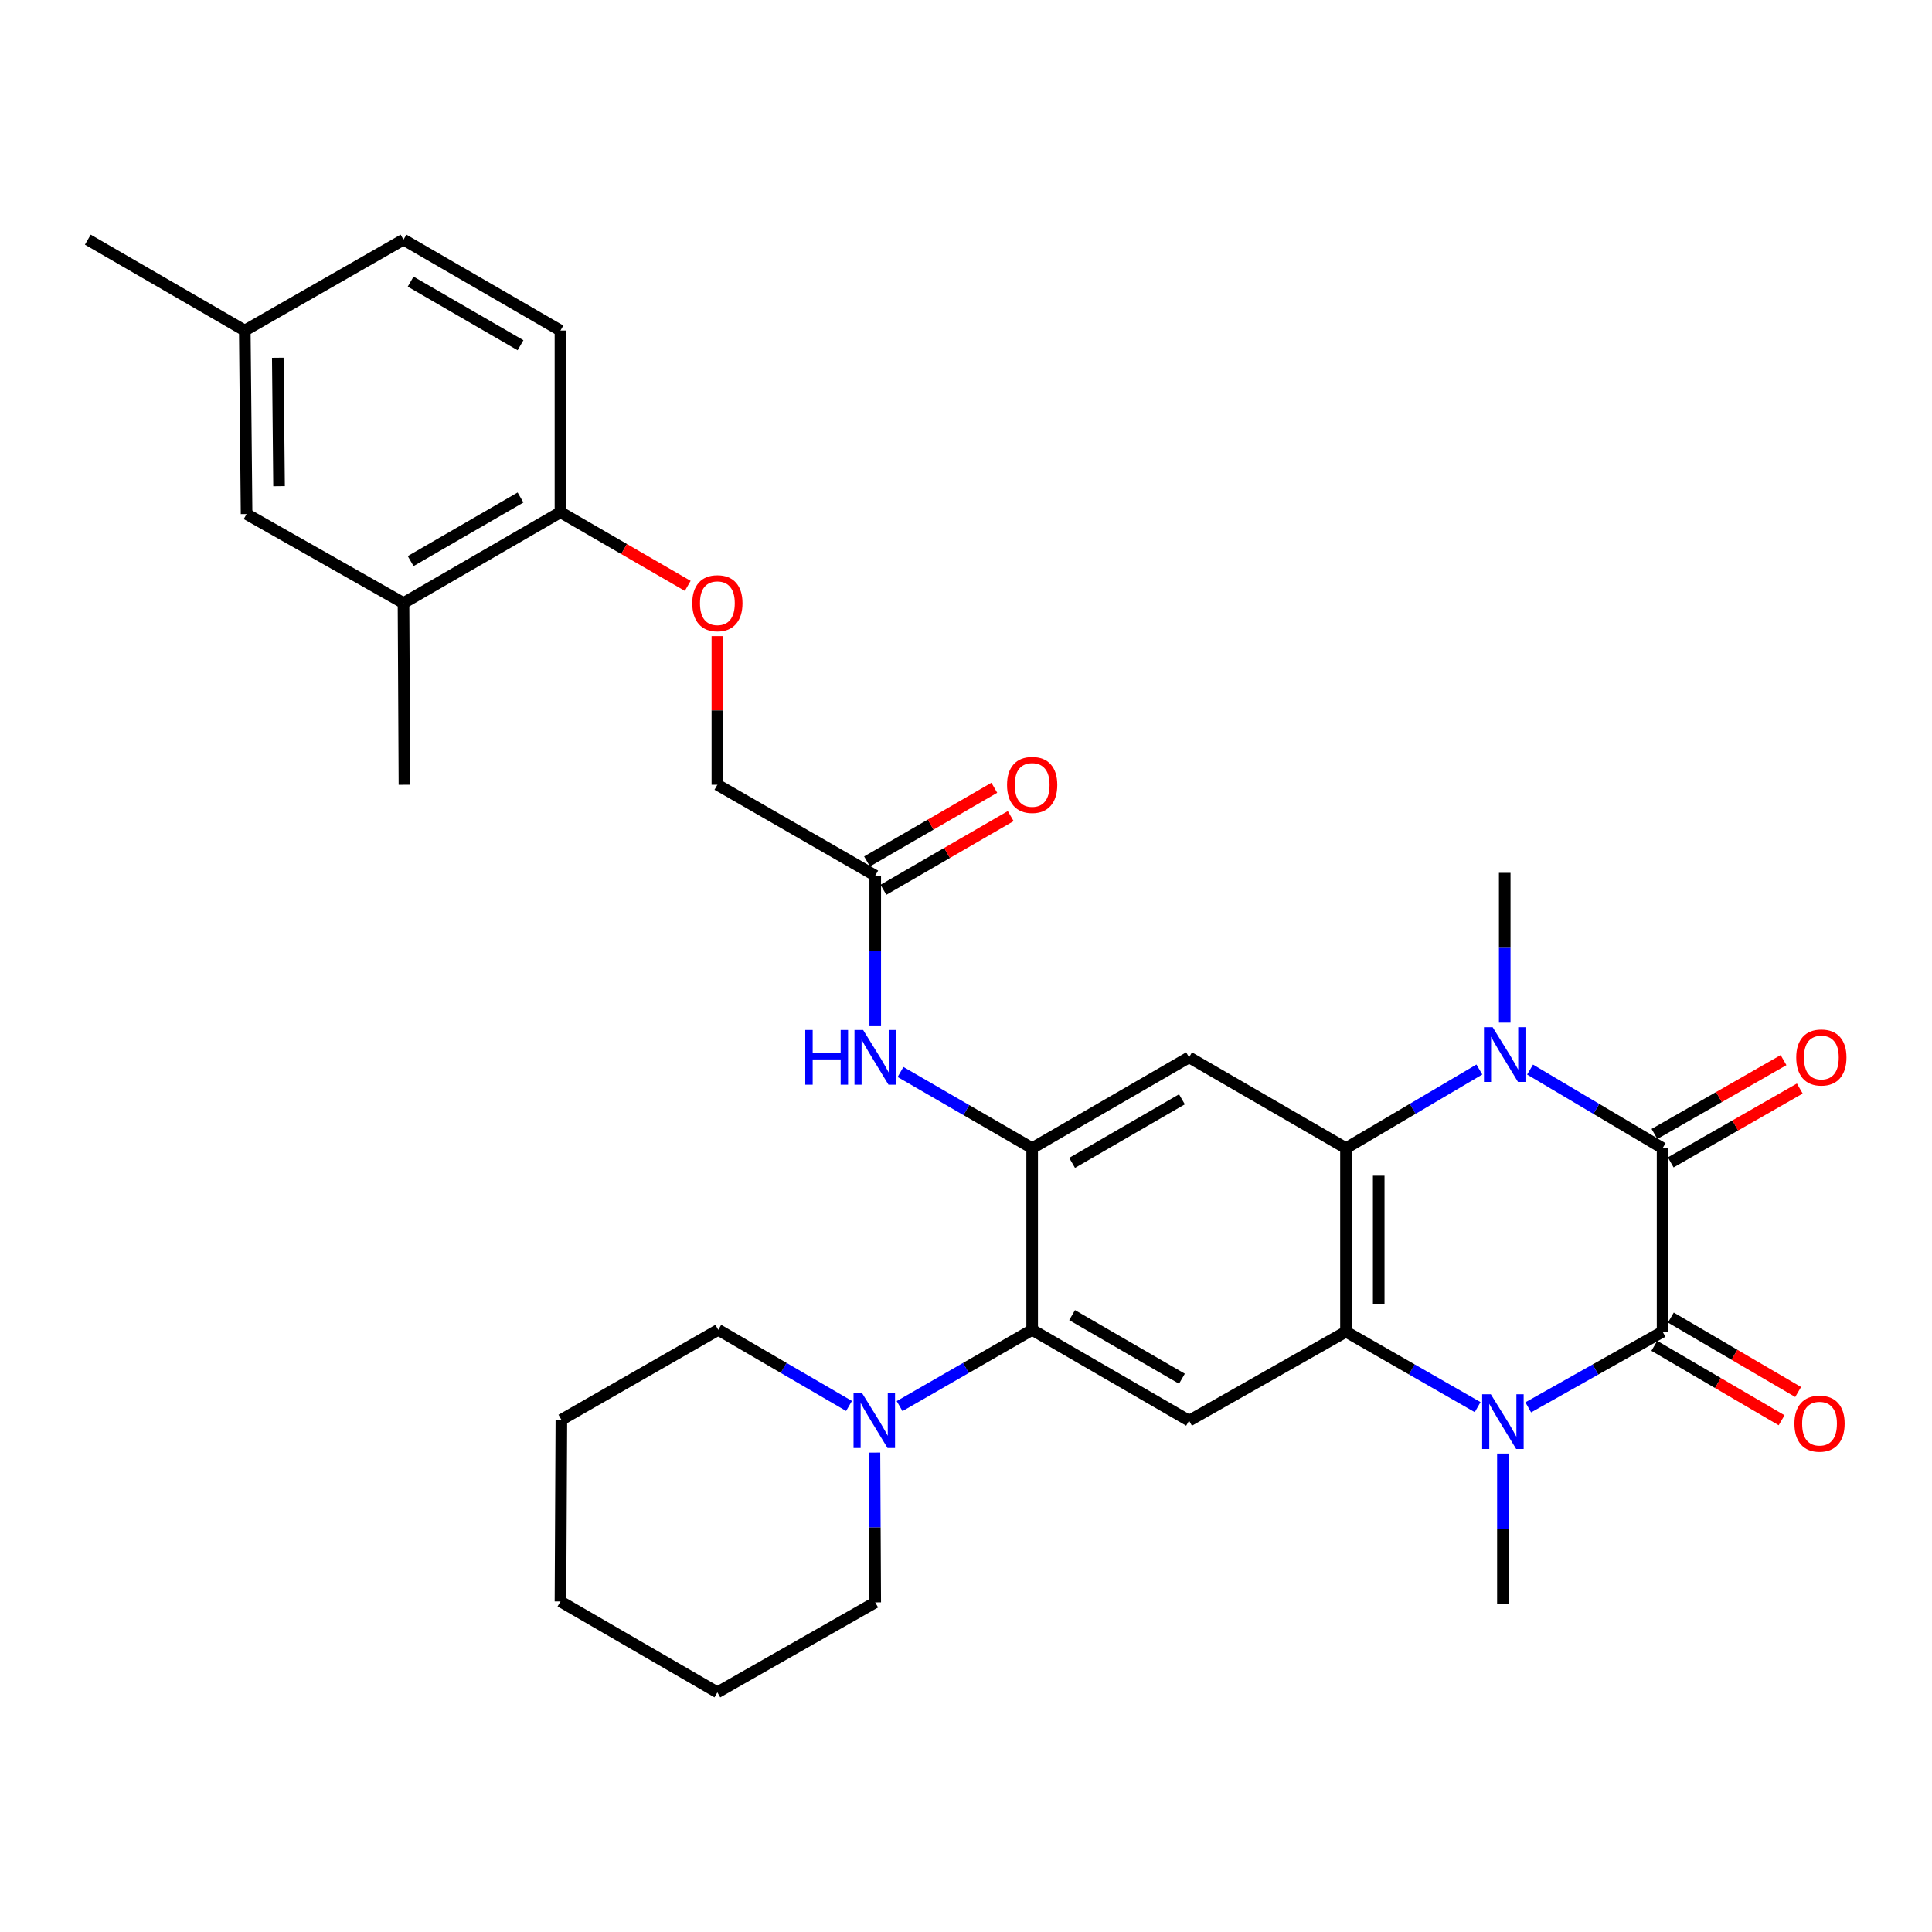 <?xml version='1.0' encoding='iso-8859-1'?>
<svg version='1.1' baseProfile='full'
              xmlns='http://www.w3.org/2000/svg'
                      xmlns:rdkit='http://www.rdkit.org/xml'
                      xmlns:xlink='http://www.w3.org/1999/xlink'
                  xml:space='preserve'
width='1000px' height='1000px' viewBox='0 0 1000 1000'>
<!-- END OF HEADER -->
<rect style='opacity:1.0;fill:#FFFFFF;stroke:none' width='1000' height='1000' x='0' y='0'> </rect>
<path class='bond-0' d='M 860.552,689.283 L 860.552,594.293' style='fill:none;fill-rule:evenodd;stroke:#000000;stroke-width:6px;stroke-linecap:butt;stroke-linejoin:miter;stroke-opacity:1' />
<path class='bond-1' d='M 860.552,689.283 L 825.784,708.868' style='fill:none;fill-rule:evenodd;stroke:#000000;stroke-width:6px;stroke-linecap:butt;stroke-linejoin:miter;stroke-opacity:1' />
<path class='bond-1' d='M 825.784,708.868 L 791.016,728.452' style='fill:none;fill-rule:evenodd;stroke:#0000FF;stroke-width:6px;stroke-linecap:butt;stroke-linejoin:miter;stroke-opacity:1' />
<path class='bond-12' d='M 856.274,696.597 L 889.216,715.864' style='fill:none;fill-rule:evenodd;stroke:#000000;stroke-width:6px;stroke-linecap:butt;stroke-linejoin:miter;stroke-opacity:1' />
<path class='bond-12' d='M 889.216,715.864 L 922.157,735.131' style='fill:none;fill-rule:evenodd;stroke:#FF0000;stroke-width:6px;stroke-linecap:butt;stroke-linejoin:miter;stroke-opacity:1' />
<path class='bond-12' d='M 864.83,681.97 L 897.771,701.237' style='fill:none;fill-rule:evenodd;stroke:#000000;stroke-width:6px;stroke-linecap:butt;stroke-linejoin:miter;stroke-opacity:1' />
<path class='bond-12' d='M 897.771,701.237 L 930.713,720.504' style='fill:none;fill-rule:evenodd;stroke:#FF0000;stroke-width:6px;stroke-linecap:butt;stroke-linejoin:miter;stroke-opacity:1' />
<path class='bond-2' d='M 860.552,594.293 L 826.256,573.951' style='fill:none;fill-rule:evenodd;stroke:#000000;stroke-width:6px;stroke-linecap:butt;stroke-linejoin:miter;stroke-opacity:1' />
<path class='bond-2' d='M 826.256,573.951 L 791.96,553.608' style='fill:none;fill-rule:evenodd;stroke:#0000FF;stroke-width:6px;stroke-linecap:butt;stroke-linejoin:miter;stroke-opacity:1' />
<path class='bond-13' d='M 864.76,601.648 L 898.165,582.536' style='fill:none;fill-rule:evenodd;stroke:#000000;stroke-width:6px;stroke-linecap:butt;stroke-linejoin:miter;stroke-opacity:1' />
<path class='bond-13' d='M 898.165,582.536 L 931.57,563.424' style='fill:none;fill-rule:evenodd;stroke:#FF0000;stroke-width:6px;stroke-linecap:butt;stroke-linejoin:miter;stroke-opacity:1' />
<path class='bond-13' d='M 856.345,586.939 L 889.75,567.827' style='fill:none;fill-rule:evenodd;stroke:#000000;stroke-width:6px;stroke-linecap:butt;stroke-linejoin:miter;stroke-opacity:1' />
<path class='bond-13' d='M 889.75,567.827 L 923.155,548.716' style='fill:none;fill-rule:evenodd;stroke:#FF0000;stroke-width:6px;stroke-linecap:butt;stroke-linejoin:miter;stroke-opacity:1' />
<path class='bond-4' d='M 764.824,728.34 L 730.751,708.812' style='fill:none;fill-rule:evenodd;stroke:#0000FF;stroke-width:6px;stroke-linecap:butt;stroke-linejoin:miter;stroke-opacity:1' />
<path class='bond-4' d='M 730.751,708.812 L 696.678,689.283' style='fill:none;fill-rule:evenodd;stroke:#000000;stroke-width:6px;stroke-linecap:butt;stroke-linejoin:miter;stroke-opacity:1' />
<path class='bond-22' d='M 777.904,752.36 L 777.904,791.353' style='fill:none;fill-rule:evenodd;stroke:#0000FF;stroke-width:6px;stroke-linecap:butt;stroke-linejoin:miter;stroke-opacity:1' />
<path class='bond-22' d='M 777.904,791.353 L 777.904,830.347' style='fill:none;fill-rule:evenodd;stroke:#000000;stroke-width:6px;stroke-linecap:butt;stroke-linejoin:miter;stroke-opacity:1' />
<path class='bond-21' d='M 778.846,529.318 L 778.846,490.554' style='fill:none;fill-rule:evenodd;stroke:#0000FF;stroke-width:6px;stroke-linecap:butt;stroke-linejoin:miter;stroke-opacity:1' />
<path class='bond-21' d='M 778.846,490.554 L 778.846,451.789' style='fill:none;fill-rule:evenodd;stroke:#000000;stroke-width:6px;stroke-linecap:butt;stroke-linejoin:miter;stroke-opacity:1' />
<path class='bond-32' d='M 765.721,553.57 L 731.199,573.932' style='fill:none;fill-rule:evenodd;stroke:#0000FF;stroke-width:6px;stroke-linecap:butt;stroke-linejoin:miter;stroke-opacity:1' />
<path class='bond-32' d='M 731.199,573.932 L 696.678,594.293' style='fill:none;fill-rule:evenodd;stroke:#000000;stroke-width:6px;stroke-linecap:butt;stroke-linejoin:miter;stroke-opacity:1' />
<path class='bond-3' d='M 696.678,594.293 L 696.678,689.283' style='fill:none;fill-rule:evenodd;stroke:#000000;stroke-width:6px;stroke-linecap:butt;stroke-linejoin:miter;stroke-opacity:1' />
<path class='bond-3' d='M 713.623,608.542 L 713.623,675.035' style='fill:none;fill-rule:evenodd;stroke:#000000;stroke-width:6px;stroke-linecap:butt;stroke-linejoin:miter;stroke-opacity:1' />
<path class='bond-6' d='M 696.678,594.293 L 615.461,547.278' style='fill:none;fill-rule:evenodd;stroke:#000000;stroke-width:6px;stroke-linecap:butt;stroke-linejoin:miter;stroke-opacity:1' />
<path class='bond-7' d='M 696.678,689.283 L 615.461,735.347' style='fill:none;fill-rule:evenodd;stroke:#000000;stroke-width:6px;stroke-linecap:butt;stroke-linejoin:miter;stroke-opacity:1' />
<path class='bond-5' d='M 534.244,594.293 L 615.461,547.278' style='fill:none;fill-rule:evenodd;stroke:#000000;stroke-width:6px;stroke-linecap:butt;stroke-linejoin:miter;stroke-opacity:1' />
<path class='bond-5' d='M 554.916,601.907 L 611.768,568.996' style='fill:none;fill-rule:evenodd;stroke:#000000;stroke-width:6px;stroke-linecap:butt;stroke-linejoin:miter;stroke-opacity:1' />
<path class='bond-10' d='M 534.244,594.293 L 500.174,574.573' style='fill:none;fill-rule:evenodd;stroke:#000000;stroke-width:6px;stroke-linecap:butt;stroke-linejoin:miter;stroke-opacity:1' />
<path class='bond-10' d='M 500.174,574.573 L 466.104,554.853' style='fill:none;fill-rule:evenodd;stroke:#0000FF;stroke-width:6px;stroke-linecap:butt;stroke-linejoin:miter;stroke-opacity:1' />
<path class='bond-33' d='M 534.244,594.293 L 534.244,688.323' style='fill:none;fill-rule:evenodd;stroke:#000000;stroke-width:6px;stroke-linecap:butt;stroke-linejoin:miter;stroke-opacity:1' />
<path class='bond-8' d='M 615.461,735.347 L 534.244,688.323' style='fill:none;fill-rule:evenodd;stroke:#000000;stroke-width:6px;stroke-linecap:butt;stroke-linejoin:miter;stroke-opacity:1' />
<path class='bond-8' d='M 611.769,713.629 L 554.917,680.712' style='fill:none;fill-rule:evenodd;stroke:#000000;stroke-width:6px;stroke-linecap:butt;stroke-linejoin:miter;stroke-opacity:1' />
<path class='bond-9' d='M 534.244,688.323 L 499.934,708.067' style='fill:none;fill-rule:evenodd;stroke:#000000;stroke-width:6px;stroke-linecap:butt;stroke-linejoin:miter;stroke-opacity:1' />
<path class='bond-9' d='M 499.934,708.067 L 465.625,727.811' style='fill:none;fill-rule:evenodd;stroke:#0000FF;stroke-width:6px;stroke-linecap:butt;stroke-linejoin:miter;stroke-opacity:1' />
<path class='bond-25' d='M 439.452,727.732 L 405.617,708.028' style='fill:none;fill-rule:evenodd;stroke:#0000FF;stroke-width:6px;stroke-linecap:butt;stroke-linejoin:miter;stroke-opacity:1' />
<path class='bond-25' d='M 405.617,708.028 L 371.782,688.323' style='fill:none;fill-rule:evenodd;stroke:#000000;stroke-width:6px;stroke-linecap:butt;stroke-linejoin:miter;stroke-opacity:1' />
<path class='bond-26' d='M 452.614,751.859 L 452.816,790.632' style='fill:none;fill-rule:evenodd;stroke:#0000FF;stroke-width:6px;stroke-linecap:butt;stroke-linejoin:miter;stroke-opacity:1' />
<path class='bond-26' d='M 452.816,790.632 L 453.017,829.406' style='fill:none;fill-rule:evenodd;stroke:#000000;stroke-width:6px;stroke-linecap:butt;stroke-linejoin:miter;stroke-opacity:1' />
<path class='bond-11' d='M 453.017,530.767 L 453.017,491.994' style='fill:none;fill-rule:evenodd;stroke:#0000FF;stroke-width:6px;stroke-linecap:butt;stroke-linejoin:miter;stroke-opacity:1' />
<path class='bond-11' d='M 453.017,491.994 L 453.017,453.22' style='fill:none;fill-rule:evenodd;stroke:#000000;stroke-width:6px;stroke-linecap:butt;stroke-linejoin:miter;stroke-opacity:1' />
<path class='bond-18' d='M 457.263,460.553 L 490.202,441.483' style='fill:none;fill-rule:evenodd;stroke:#000000;stroke-width:6px;stroke-linecap:butt;stroke-linejoin:miter;stroke-opacity:1' />
<path class='bond-18' d='M 490.202,441.483 L 523.142,422.413' style='fill:none;fill-rule:evenodd;stroke:#FF0000;stroke-width:6px;stroke-linecap:butt;stroke-linejoin:miter;stroke-opacity:1' />
<path class='bond-18' d='M 448.772,445.888 L 481.712,426.818' style='fill:none;fill-rule:evenodd;stroke:#000000;stroke-width:6px;stroke-linecap:butt;stroke-linejoin:miter;stroke-opacity:1' />
<path class='bond-18' d='M 481.712,426.818 L 514.652,407.748' style='fill:none;fill-rule:evenodd;stroke:#FF0000;stroke-width:6px;stroke-linecap:butt;stroke-linejoin:miter;stroke-opacity:1' />
<path class='bond-20' d='M 453.017,453.22 L 371.311,406.196' style='fill:none;fill-rule:evenodd;stroke:#000000;stroke-width:6px;stroke-linecap:butt;stroke-linejoin:miter;stroke-opacity:1' />
<path class='bond-14' d='M 208.849,312.138 L 290.094,265.114' style='fill:none;fill-rule:evenodd;stroke:#000000;stroke-width:6px;stroke-linecap:butt;stroke-linejoin:miter;stroke-opacity:1' />
<path class='bond-14' d='M 212.547,290.418 L 269.418,257.501' style='fill:none;fill-rule:evenodd;stroke:#000000;stroke-width:6px;stroke-linecap:butt;stroke-linejoin:miter;stroke-opacity:1' />
<path class='bond-17' d='M 208.849,312.138 L 127.632,266.065' style='fill:none;fill-rule:evenodd;stroke:#000000;stroke-width:6px;stroke-linecap:butt;stroke-linejoin:miter;stroke-opacity:1' />
<path class='bond-27' d='M 208.849,312.138 L 209.338,406.196' style='fill:none;fill-rule:evenodd;stroke:#000000;stroke-width:6px;stroke-linecap:butt;stroke-linejoin:miter;stroke-opacity:1' />
<path class='bond-15' d='M 290.094,265.114 L 323.029,284.183' style='fill:none;fill-rule:evenodd;stroke:#000000;stroke-width:6px;stroke-linecap:butt;stroke-linejoin:miter;stroke-opacity:1' />
<path class='bond-15' d='M 323.029,284.183 L 355.965,303.253' style='fill:none;fill-rule:evenodd;stroke:#FF0000;stroke-width:6px;stroke-linecap:butt;stroke-linejoin:miter;stroke-opacity:1' />
<path class='bond-19' d='M 290.094,265.114 L 290.094,171.084' style='fill:none;fill-rule:evenodd;stroke:#000000;stroke-width:6px;stroke-linecap:butt;stroke-linejoin:miter;stroke-opacity:1' />
<path class='bond-16' d='M 371.311,329.25 L 371.311,367.723' style='fill:none;fill-rule:evenodd;stroke:#FF0000;stroke-width:6px;stroke-linecap:butt;stroke-linejoin:miter;stroke-opacity:1' />
<path class='bond-16' d='M 371.311,367.723 L 371.311,406.196' style='fill:none;fill-rule:evenodd;stroke:#000000;stroke-width:6px;stroke-linecap:butt;stroke-linejoin:miter;stroke-opacity:1' />
<path class='bond-35' d='M 127.632,266.065 L 126.7,171.084' style='fill:none;fill-rule:evenodd;stroke:#000000;stroke-width:6px;stroke-linecap:butt;stroke-linejoin:miter;stroke-opacity:1' />
<path class='bond-35' d='M 144.437,251.651 L 143.784,185.165' style='fill:none;fill-rule:evenodd;stroke:#000000;stroke-width:6px;stroke-linecap:butt;stroke-linejoin:miter;stroke-opacity:1' />
<path class='bond-24' d='M 290.094,171.084 L 208.849,124.05' style='fill:none;fill-rule:evenodd;stroke:#000000;stroke-width:6px;stroke-linecap:butt;stroke-linejoin:miter;stroke-opacity:1' />
<path class='bond-24' d='M 269.417,178.694 L 212.546,145.771' style='fill:none;fill-rule:evenodd;stroke:#000000;stroke-width:6px;stroke-linecap:butt;stroke-linejoin:miter;stroke-opacity:1' />
<path class='bond-23' d='M 126.7,171.084 L 208.849,124.05' style='fill:none;fill-rule:evenodd;stroke:#000000;stroke-width:6px;stroke-linecap:butt;stroke-linejoin:miter;stroke-opacity:1' />
<path class='bond-28' d='M 126.7,171.084 L 45.455,124.05' style='fill:none;fill-rule:evenodd;stroke:#000000;stroke-width:6px;stroke-linecap:butt;stroke-linejoin:miter;stroke-opacity:1' />
<path class='bond-30' d='M 371.782,688.323 L 290.565,734.877' style='fill:none;fill-rule:evenodd;stroke:#000000;stroke-width:6px;stroke-linecap:butt;stroke-linejoin:miter;stroke-opacity:1' />
<path class='bond-29' d='M 453.017,829.406 L 371.311,875.95' style='fill:none;fill-rule:evenodd;stroke:#000000;stroke-width:6px;stroke-linecap:butt;stroke-linejoin:miter;stroke-opacity:1' />
<path class='bond-31' d='M 371.311,875.95 L 290.094,828.916' style='fill:none;fill-rule:evenodd;stroke:#000000;stroke-width:6px;stroke-linecap:butt;stroke-linejoin:miter;stroke-opacity:1' />
<path class='bond-34' d='M 290.565,734.877 L 290.094,828.916' style='fill:none;fill-rule:evenodd;stroke:#000000;stroke-width:6px;stroke-linecap:butt;stroke-linejoin:miter;stroke-opacity:1' />
<path  class='atom-2' d='M 771.644 721.677
L 780.924 736.677
Q 781.844 738.157, 783.324 740.837
Q 784.804 743.517, 784.884 743.677
L 784.884 721.677
L 788.644 721.677
L 788.644 749.997
L 784.764 749.997
L 774.804 733.597
Q 773.644 731.677, 772.404 729.477
Q 771.204 727.277, 770.844 726.597
L 770.844 749.997
L 767.164 749.997
L 767.164 721.677
L 771.644 721.677
' fill='#0000FF'/>
<path  class='atom-3' d='M 772.586 531.669
L 781.866 546.669
Q 782.786 548.149, 784.266 550.829
Q 785.746 553.509, 785.826 553.669
L 785.826 531.669
L 789.586 531.669
L 789.586 559.989
L 785.706 559.989
L 775.746 543.589
Q 774.586 541.669, 773.346 539.469
Q 772.146 537.269, 771.786 536.589
L 771.786 559.989
L 768.106 559.989
L 768.106 531.669
L 772.586 531.669
' fill='#0000FF'/>
<path  class='atom-10' d='M 446.268 721.187
L 455.548 736.187
Q 456.468 737.667, 457.948 740.347
Q 459.428 743.027, 459.508 743.187
L 459.508 721.187
L 463.268 721.187
L 463.268 749.507
L 459.388 749.507
L 449.428 733.107
Q 448.268 731.187, 447.028 728.987
Q 445.828 726.787, 445.468 726.107
L 445.468 749.507
L 441.788 749.507
L 441.788 721.187
L 446.268 721.187
' fill='#0000FF'/>
<path  class='atom-11' d='M 416.797 533.118
L 420.637 533.118
L 420.637 545.158
L 435.117 545.158
L 435.117 533.118
L 438.957 533.118
L 438.957 561.438
L 435.117 561.438
L 435.117 548.358
L 420.637 548.358
L 420.637 561.438
L 416.797 561.438
L 416.797 533.118
' fill='#0000FF'/>
<path  class='atom-11' d='M 446.757 533.118
L 456.037 548.118
Q 456.957 549.598, 458.437 552.278
Q 459.917 554.958, 459.997 555.118
L 459.997 533.118
L 463.757 533.118
L 463.757 561.438
L 459.877 561.438
L 449.917 545.038
Q 448.757 543.118, 447.517 540.918
Q 446.317 538.718, 445.957 538.038
L 445.957 561.438
L 442.277 561.438
L 442.277 533.118
L 446.757 533.118
' fill='#0000FF'/>
<path  class='atom-13' d='M 928.788 736.877
Q 928.788 730.077, 932.148 726.277
Q 935.508 722.477, 941.788 722.477
Q 948.068 722.477, 951.428 726.277
Q 954.788 730.077, 954.788 736.877
Q 954.788 743.757, 951.388 747.677
Q 947.988 751.557, 941.788 751.557
Q 935.548 751.557, 932.148 747.677
Q 928.788 743.797, 928.788 736.877
M 941.788 748.357
Q 946.108 748.357, 948.428 745.477
Q 950.788 742.557, 950.788 736.877
Q 950.788 731.317, 948.428 728.517
Q 946.108 725.677, 941.788 725.677
Q 937.468 725.677, 935.108 728.477
Q 932.788 731.277, 932.788 736.877
Q 932.788 742.597, 935.108 745.477
Q 937.468 748.357, 941.788 748.357
' fill='#FF0000'/>
<path  class='atom-14' d='M 929.729 547.358
Q 929.729 540.558, 933.089 536.758
Q 936.449 532.958, 942.729 532.958
Q 949.009 532.958, 952.369 536.758
Q 955.729 540.558, 955.729 547.358
Q 955.729 554.238, 952.329 558.158
Q 948.929 562.038, 942.729 562.038
Q 936.489 562.038, 933.089 558.158
Q 929.729 554.278, 929.729 547.358
M 942.729 558.838
Q 947.049 558.838, 949.369 555.958
Q 951.729 553.038, 951.729 547.358
Q 951.729 541.798, 949.369 538.998
Q 947.049 536.158, 942.729 536.158
Q 938.409 536.158, 936.049 538.958
Q 933.729 541.758, 933.729 547.358
Q 933.729 553.078, 936.049 555.958
Q 938.409 558.838, 942.729 558.838
' fill='#FF0000'/>
<path  class='atom-17' d='M 358.311 312.218
Q 358.311 305.418, 361.671 301.618
Q 365.031 297.818, 371.311 297.818
Q 377.591 297.818, 380.951 301.618
Q 384.311 305.418, 384.311 312.218
Q 384.311 319.098, 380.911 323.018
Q 377.511 326.898, 371.311 326.898
Q 365.071 326.898, 361.671 323.018
Q 358.311 319.138, 358.311 312.218
M 371.311 323.698
Q 375.631 323.698, 377.951 320.818
Q 380.311 317.898, 380.311 312.218
Q 380.311 306.658, 377.951 303.858
Q 375.631 301.018, 371.311 301.018
Q 366.991 301.018, 364.631 303.818
Q 362.311 306.618, 362.311 312.218
Q 362.311 317.938, 364.631 320.818
Q 366.991 323.698, 371.311 323.698
' fill='#FF0000'/>
<path  class='atom-19' d='M 521.244 406.276
Q 521.244 399.476, 524.604 395.676
Q 527.964 391.876, 534.244 391.876
Q 540.524 391.876, 543.884 395.676
Q 547.244 399.476, 547.244 406.276
Q 547.244 413.156, 543.844 417.076
Q 540.444 420.956, 534.244 420.956
Q 528.004 420.956, 524.604 417.076
Q 521.244 413.196, 521.244 406.276
M 534.244 417.756
Q 538.564 417.756, 540.884 414.876
Q 543.244 411.956, 543.244 406.276
Q 543.244 400.716, 540.884 397.916
Q 538.564 395.076, 534.244 395.076
Q 529.924 395.076, 527.564 397.876
Q 525.244 400.676, 525.244 406.276
Q 525.244 411.996, 527.564 414.876
Q 529.924 417.756, 534.244 417.756
' fill='#FF0000'/>
</svg>
